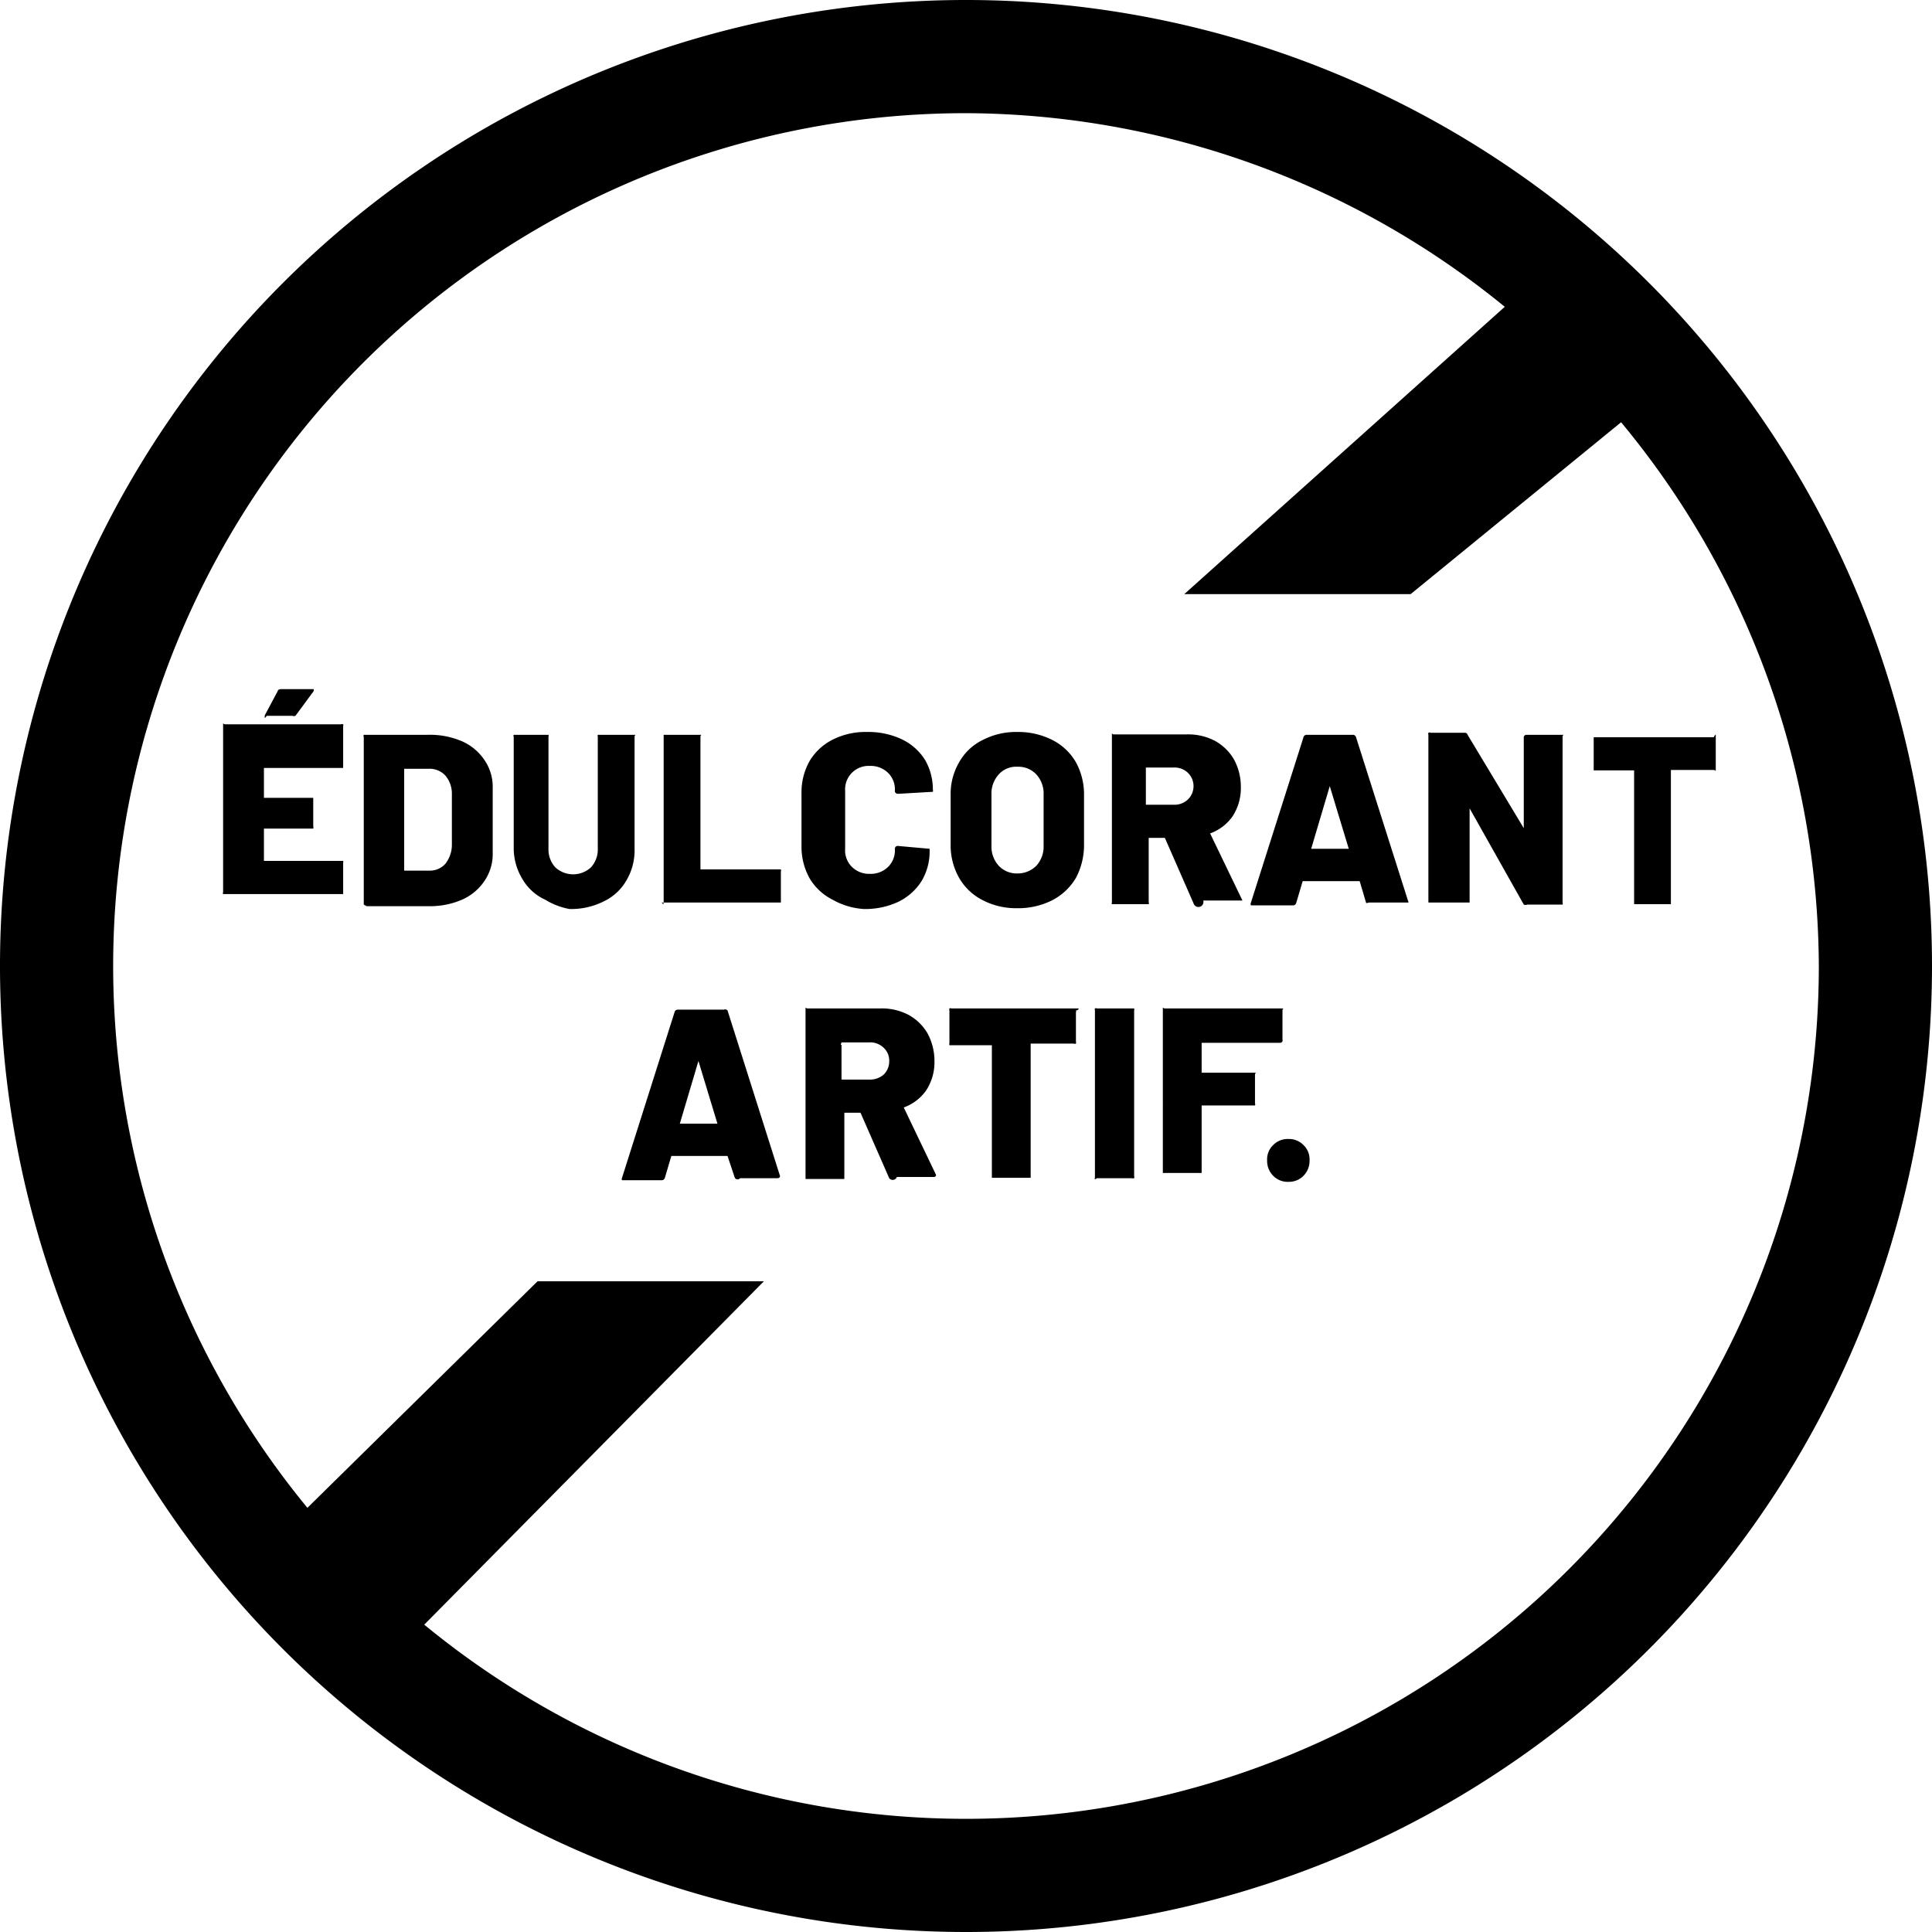 <svg id="b2310b96-3d86-49de-8865-bdbc97964f3b" data-name="f3c70ec6-1968-412e-9df5-91e8cb45da7e" xmlns="http://www.w3.org/2000/svg" viewBox="0 0 47.8 47.8"><title>icon-sans-edul-fr</title><polygon points="18.9 31.7 13.3 31.7 6.9 38 9.8 40.9 18.9 31.7"/><polygon points="40.9 9.8 38 6.9 29.3 14.7 34.9 14.7 40.9 9.8"/><path d="M23.9,47.8A23.9,23.9,0,1,1,47.8,23.9,23.9,23.9,0,0,1,23.9,47.8Zm0-45A21.1,21.1,0,1,0,45,23.9h0A21.19,21.19,0,0,0,23.9,2.8Z" transform="translate(0 0)"/><g style="isolation:isolate"><path d="M8.49,19l-.05,0H6.53a0,0,0,0,0,0,0v.74a0,0,0,0,0,0,0H7.75a.05.05,0,0,1,0,0s0,0,0,0v.71a.06.06,0,0,1,0,.05l0,0H6.53a0,0,0,0,0,0,0v.8a0,0,0,0,0,0,0H8.44l.05,0a.08.08,0,0,1,0,.05v.72s0,0,0,.05l-.05,0H5.57l-.05,0a.06.06,0,0,1,0-.05v-4.1s0,0,0-.05,0,0,.05,0H8.44a.06.06,0,0,1,.05,0,.08.08,0,0,1,0,.05V19S8.5,19,8.49,19ZM6.55,17.76s0,0,0-.06l.32-.6s0-.05.09-.05H7.7s.06,0,.06,0a.11.11,0,0,1,0,.05l-.45.61a.12.12,0,0,1-.08,0H6.6S6.55,17.78,6.55,17.76Z" transform="translate(0 0)"/><path d="M9,22.38s0,0,0-.05v-4.1a.05.05,0,0,1,0-.05s0,0,.05,0h1.54a2,2,0,0,1,.84.16,1.3,1.3,0,0,1,.56.47,1.17,1.17,0,0,1,.2.69v1.59a1.18,1.18,0,0,1-.2.7,1.3,1.3,0,0,1-.56.47,2,2,0,0,1-.84.16H9.07Zm1-.84h.62a.51.51,0,0,0,.4-.17.76.76,0,0,0,.16-.47V19.65a.69.69,0,0,0-.16-.46.53.53,0,0,0-.4-.17H10a0,0,0,0,0,0,0v2.46A0,0,0,0,0,10,21.54Z" transform="translate(0 0)"/><path d="M13.49,22.26a1.25,1.25,0,0,1-.57-.52,1.47,1.47,0,0,1-.21-.78V18.23a.05.05,0,0,1,0-.05s0,0,0,0h.86s0,0,0,0a.08.08,0,0,1,0,.05V21a.65.65,0,0,0,.17.46.65.65,0,0,0,.88,0,.65.65,0,0,0,.17-.46V18.23a.08.08,0,0,1,0-.05s0,0,0,0h.86s0,0,.05,0,0,0,0,.05V21a1.46,1.46,0,0,1-.2.78,1.28,1.28,0,0,1-.56.52,1.8,1.8,0,0,1-.85.19A1.74,1.74,0,0,1,13.49,22.26Z" transform="translate(0 0)"/></g><g style="isolation:isolate"><path d="M16.42,22.38a.06.06,0,0,1,0-.05v-4.1s0,0,0-.05,0,0,0,0h.86s0,0,.05,0,0,0,0,.05v3.28a0,0,0,0,0,0,0h1.94l.05,0a.08.08,0,0,1,0,.05v.72s0,0,0,.05l-.05,0h-2.9Z" transform="translate(0 0)"/></g><g style="isolation:isolate"><g style="isolation:isolate"><path d="M20.6,22.26a1.39,1.39,0,0,1-.57-.53,1.61,1.61,0,0,1-.2-.8V19.62a1.57,1.57,0,0,1,.2-.79,1.39,1.39,0,0,1,.57-.53,1.8,1.8,0,0,1,.85-.19,1.94,1.94,0,0,1,.86.18,1.38,1.38,0,0,1,.57.5,1.45,1.45,0,0,1,.2.75.08.08,0,0,1,0,.05l0,0-.86.05s-.08,0-.08-.07a.57.57,0,0,0-.17-.45.61.61,0,0,0-.45-.17.58.58,0,0,0-.61.62V21a.57.57,0,0,0,.17.45.6.6,0,0,0,.44.17.61.61,0,0,0,.45-.17.57.57,0,0,0,.17-.45.07.07,0,0,1,.08-.07L23,21h0s0,0,0,.05a1.42,1.42,0,0,1-.2.75,1.41,1.41,0,0,1-.57.51,1.94,1.94,0,0,1-.86.18A1.8,1.8,0,0,1,20.6,22.26Z" transform="translate(0 0)"/><path d="M24.31,22.27a1.4,1.4,0,0,1-.58-.55,1.63,1.63,0,0,1-.21-.83V19.67a1.55,1.55,0,0,1,.21-.81,1.34,1.34,0,0,1,.58-.55,1.79,1.79,0,0,1,.86-.2,1.86,1.86,0,0,1,.87.2,1.4,1.4,0,0,1,.58.55,1.65,1.65,0,0,1,.2.81v1.22a1.73,1.73,0,0,1-.2.83,1.46,1.46,0,0,1-.58.55,1.86,1.86,0,0,1-.87.2A1.79,1.79,0,0,1,24.31,22.27Zm1.33-.85a.7.7,0,0,0,.18-.5V19.66a.7.7,0,0,0-.18-.5.61.61,0,0,0-.47-.19.58.58,0,0,0-.46.19.7.7,0,0,0-.18.5v1.26a.7.7,0,0,0,.18.5.61.61,0,0,0,.46.19A.65.65,0,0,0,25.64,21.42Z" transform="translate(0 0)"/></g><g style="isolation:isolate"><path d="M29.53,22.35l-.71-1.62,0,0h-.4a0,0,0,0,0,0,0v1.59a.06.06,0,0,1,0,.05l0,0h-.86l-.05,0a.06.06,0,0,1,0-.05v-4.1s0,0,0-.05,0,0,.05,0h1.8a1.42,1.42,0,0,1,.7.16,1.22,1.22,0,0,1,.47.46,1.41,1.41,0,0,1,.17.69,1.28,1.28,0,0,1-.2.71,1.16,1.16,0,0,1-.56.43s0,0,0,0l.8,1.66a.08.08,0,0,1,0,0s0,0-.06,0h-.91A.11.11,0,0,1,29.53,22.35Zm-1.18-3.3v.86a0,0,0,0,0,0,0h.68a.48.48,0,0,0,.36-.13.46.46,0,0,0,0-.66.48.48,0,0,0-.36-.13h-.68A0,0,0,0,0,28.35,19.05Z" transform="translate(0 0)"/></g><g style="isolation:isolate"><path d="M33.8,22.34l-.16-.54s0,0,0,0H32.23s0,0,0,0l-.16.54a.08.08,0,0,1-.08.06H31l-.05,0a.08.08,0,0,1,0-.07l1.3-4.09a.08.08,0,0,1,.08-.06h1.14a.08.08,0,0,1,.08.06l1.3,4.09s0,0,0,0,0,0-.07,0h-.92A.08.08,0,0,1,33.8,22.34ZM32.47,21h.9s0,0,0,0l-.47-1.55s0,0,0,0,0,0,0,0L32.44,21S32.45,21,32.47,21Z" transform="translate(0 0)"/><path d="M37.75,18.18s0,0,0,0h.86s0,0,.05,0,0,0,0,.05v4.1a.06.06,0,0,1,0,.05l-.05,0h-.82a.11.11,0,0,1-.09,0L36.36,20s0,0,0,0a0,0,0,0,0,0,0v2.28s0,0,0,.05l-.05,0H35.4l-.06,0s0,0,0-.05v-4.1a.08.08,0,0,1,0-.05.07.07,0,0,1,.06,0h.83a.07.07,0,0,1,.08.05l1.39,2.31h0s0,0,0,0V18.23A.08.08,0,0,1,37.75,18.18Z" transform="translate(0 0)"/><path d="M42.45,18.18s0,0,0,.05V19s0,0,0,.05,0,0-.05,0H41.34s0,0,0,0v3.27s0,0,0,.05l0,0h-.86l-.05,0s0,0,0-.05V19.06s0,0,0,0h-1s0,0,0,0,0,0,0-.05v-.72s0,0,0-.05,0,0,0,0H42.4S42.44,18.16,42.45,18.18Z" transform="translate(0 0)"/></g></g><g style="isolation:isolate"><path d="M18.18,29.14,18,28.6s0,0,0,0H16.61s0,0,0,0l-.16.54a.08.08,0,0,1-.08.06h-.93l-.05,0a.06.06,0,0,1,0-.06l1.3-4.1a.08.08,0,0,1,.08-.06h1.14A.08.08,0,0,1,18,25l1.3,4.1s0,0,0,0,0,.05-.07.05h-.92A.08.08,0,0,1,18.18,29.14ZM16.85,27.8h.9s0,0,0,0l-.47-1.55s0,0,0,0,0,0,0,0l-.46,1.55S16.83,27.8,16.85,27.8Z" transform="translate(0 0)"/></g><g style="isolation:isolate"><path d="M22,29.15l-.71-1.62a.05.05,0,0,0,0,0h-.4a0,0,0,0,0,0,0v1.59s0,0,0,.05l-.05,0h-.86l-.05,0s0,0,0-.05V25s0,0,0-.05,0,0,.05,0h1.8a1.42,1.42,0,0,1,.7.16,1.22,1.22,0,0,1,.47.46,1.44,1.44,0,0,1,.17.69,1.28,1.28,0,0,1-.2.71,1.16,1.16,0,0,1-.56.43s0,0,0,0l.8,1.67a0,0,0,0,1,0,0s0,.05-.06.05h-.91A.11.11,0,0,1,22,29.15Zm-1.18-3.3v.86a0,0,0,0,0,0,0h.68a.52.52,0,0,0,.36-.12.45.45,0,0,0,.14-.33.43.43,0,0,0-.14-.34.48.48,0,0,0-.36-.13h-.68A0,0,0,0,0,20.8,25.85Z" transform="translate(0 0)"/></g><g style="isolation:isolate"><path d="M26.62,25a.08.08,0,0,1,0,.05v.72a.08.08,0,0,1,0,.05.09.09,0,0,1-.06,0H25.5s0,0,0,0v3.27s0,0,0,.05l-.05,0h-.86l-.05,0s0,0,0-.05V25.86s0,0,0,0h-1s0,0-.05,0a.08.08,0,0,1,0-.05V25a.08.08,0,0,1,0-.05.06.06,0,0,1,.05,0h3.15A.07.07,0,0,1,26.62,25Z" transform="translate(0 0)"/><path d="M27.09,29.18a.08.08,0,0,1,0-.05V25a.08.08,0,0,1,0-.05.06.06,0,0,1,.05,0H28s0,0,.06,0a.08.08,0,0,1,0,.05v4.1a.08.08,0,0,1,0,.05.11.11,0,0,1-.06,0h-.86Z" transform="translate(0 0)"/></g><g style="isolation:isolate"><path d="M31.68,25.8l-.05,0h-1.9a0,0,0,0,0,0,0v.74s0,0,0,0H31s0,0,.05,0,0,0,0,.05v.71a.06.06,0,0,1,0,.05l-.05,0H29.73a0,0,0,0,0,0,0v1.62s0,0,0,.05l-.05,0h-.86l-.05,0s0,0,0-.05V25s0,0,0-.05,0,0,.05,0h2.86s0,0,.05,0,0,0,0,.05v.72A.06.06,0,0,1,31.68,25.8Z" transform="translate(0 0)"/></g><g style="isolation:isolate"><path d="M31.5,29.09a.52.52,0,0,1-.15-.38.49.49,0,0,1,.15-.38.5.5,0,0,1,.38-.15.5.5,0,0,1,.37.15.49.49,0,0,1,.15.38.52.52,0,0,1-.15.38.5.5,0,0,1-.37.15A.5.5,0,0,1,31.5,29.09Z" transform="translate(0 0)"/></g></svg>